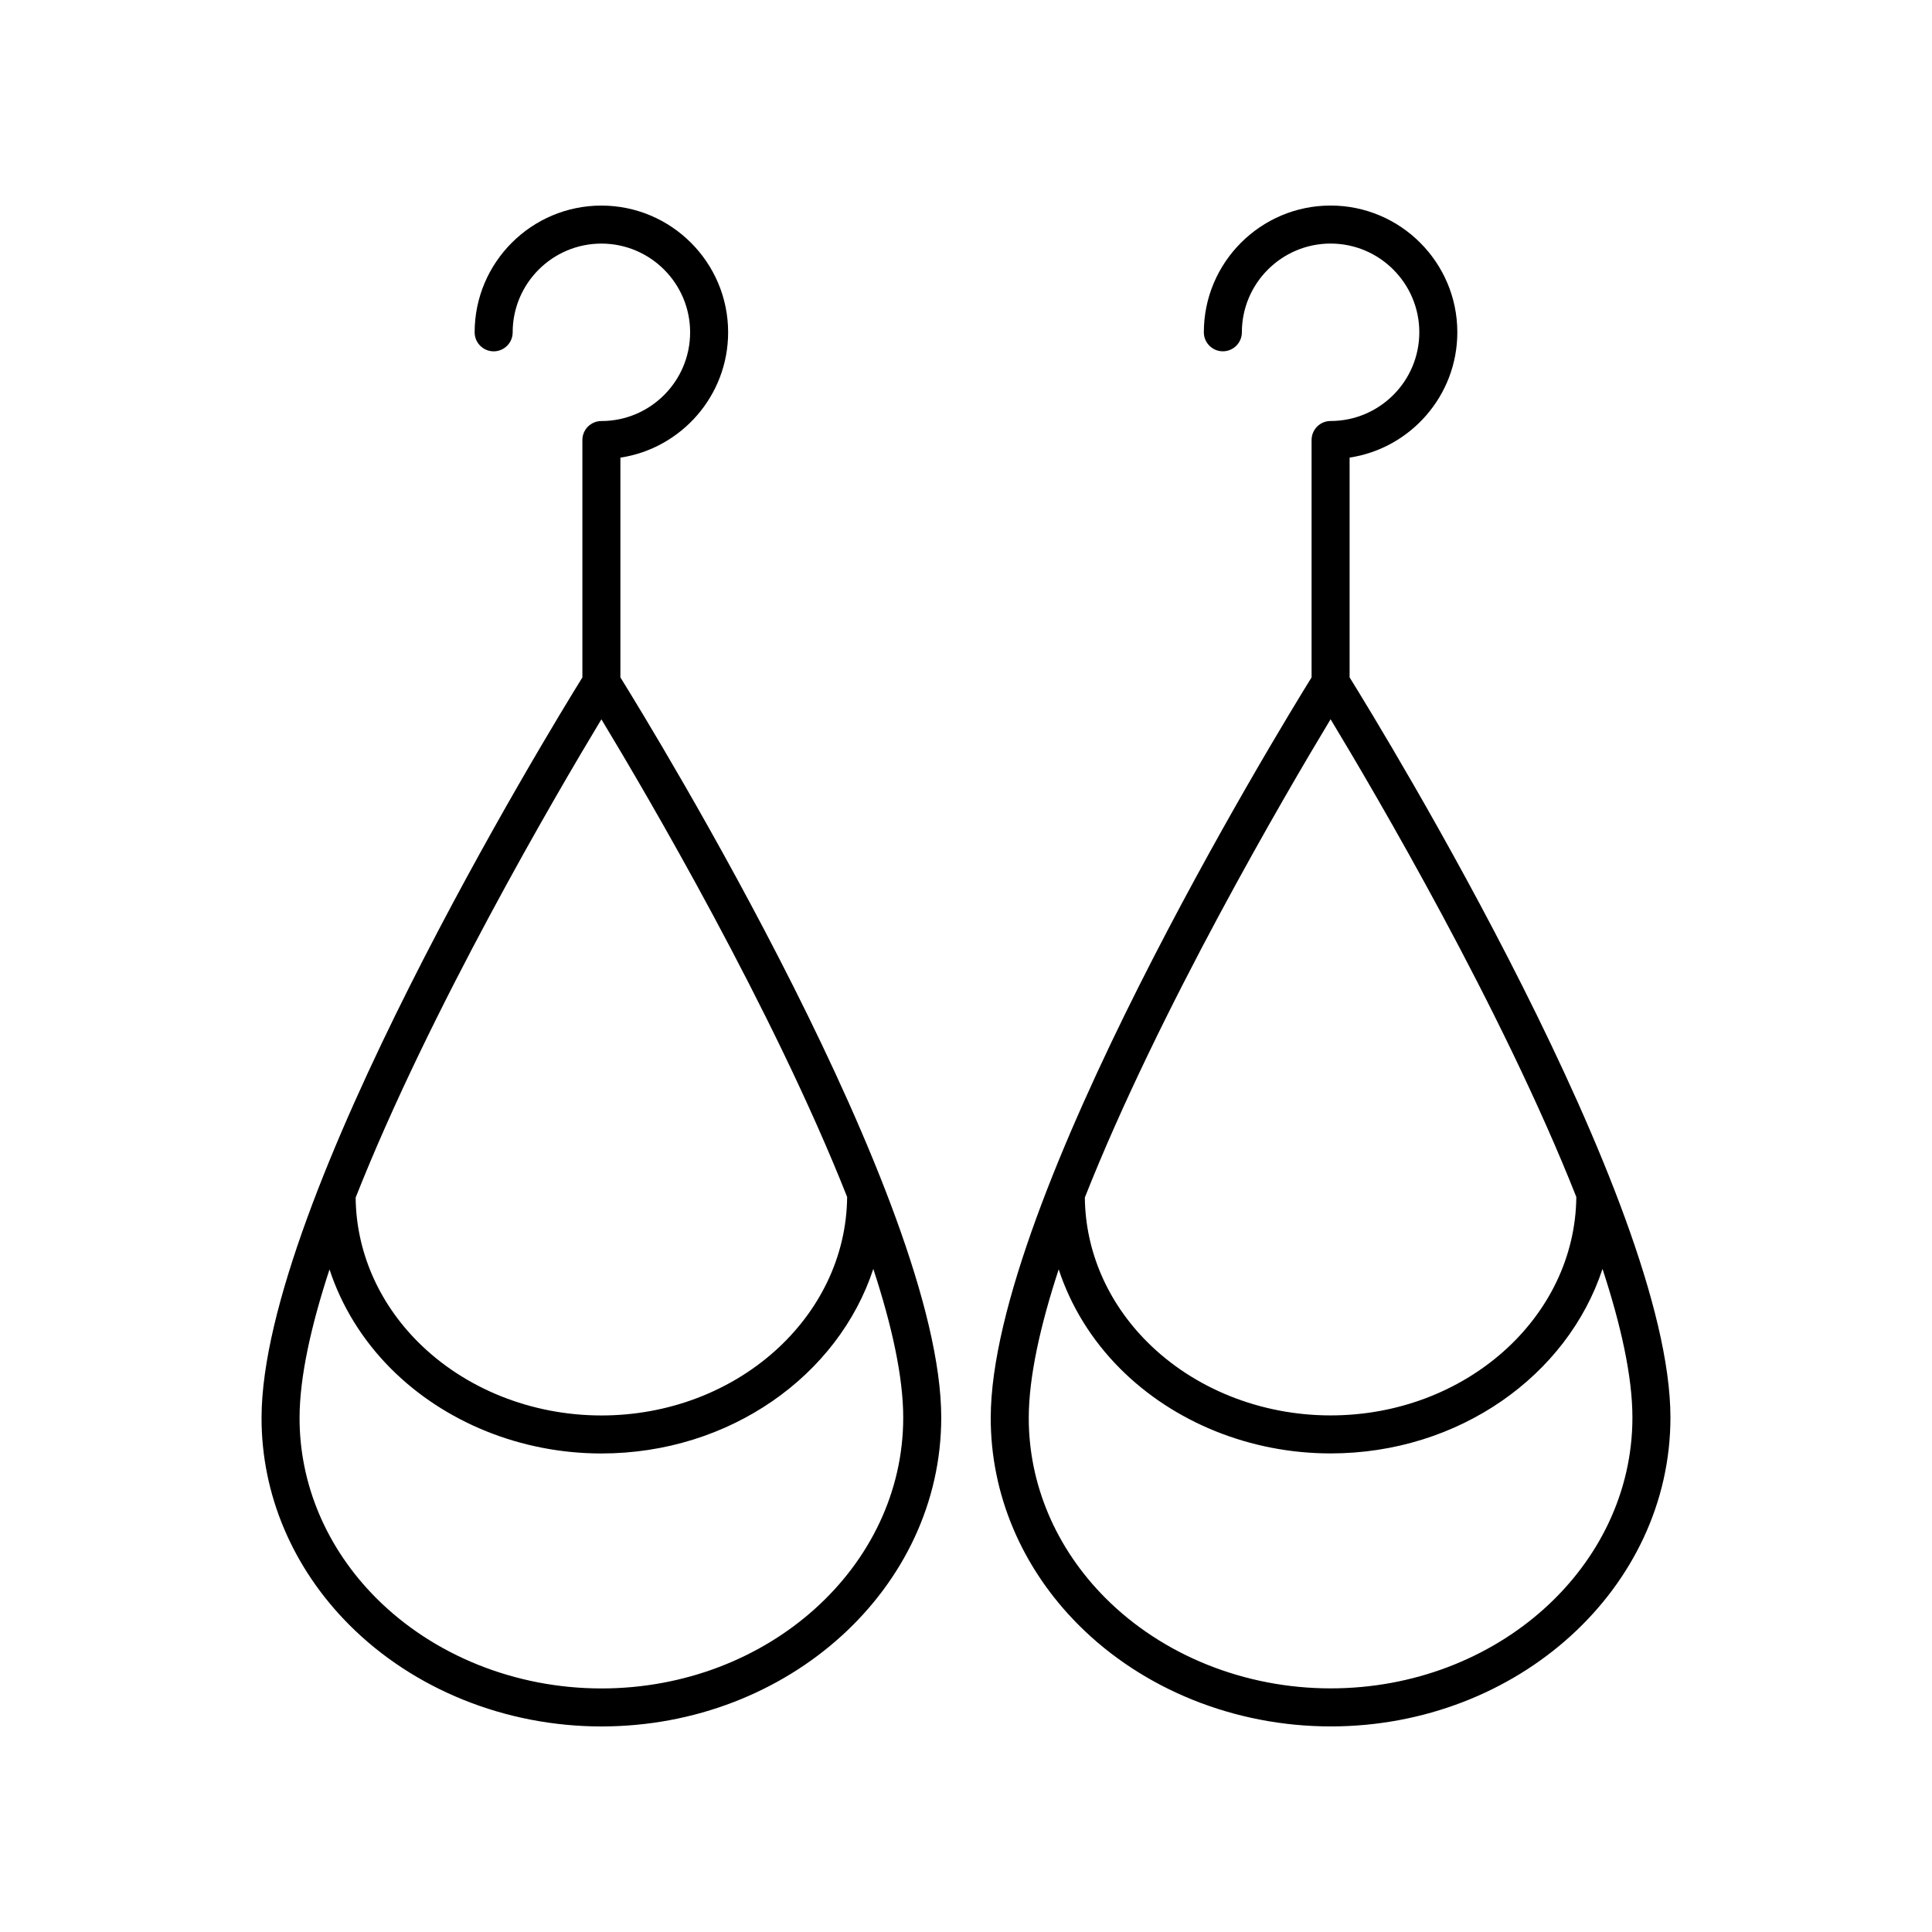<?xml version="1.0" encoding="UTF-8"?>
<!-- Uploaded to: SVG Repo, www.svgrepo.com, Generator: SVG Repo Mixer Tools -->
<svg fill="#000000" width="800px" height="800px" version="1.1" viewBox="144 144 512 512" xmlns="http://www.w3.org/2000/svg">
 <g>
  <path d="m308.41 323.52v-58.242c16.141-2.438 28.551-16.402 28.551-33.211 0-18.52-15.066-33.586-33.59-33.586-18.52 0-33.586 15.066-33.586 33.586 0 2.781 2.254 5.039 5.039 5.039 2.781 0 5.039-2.254 5.039-5.039 0-12.965 10.547-23.512 23.512-23.512s23.512 10.547 23.512 23.512-10.547 23.512-23.512 23.512c-2.781 0-5.039 2.254-5.039 5.039v62.906c-8.898 14.359-84.895 138.7-85.023 196.13-0.047 20.363 8.215 39.883 23.266 54.969 17.055 17.094 41.398 26.902 66.793 26.902 49.664 0 90.066-36.723 90.066-81.859 0-57.438-76.121-181.8-85.027-196.15zm-5.035 11.102c11.84 19.586 45.441 76.797 65.125 126.59-0.293 31.969-29.383 57.898-65.125 57.898-18.535 0-36.262-7.109-48.633-19.508-10.531-10.555-16.352-24.109-16.492-38.234 19.684-49.824 53.293-107.13 65.125-126.74zm-0.004 256.83c-22.738 0-44.484-8.727-59.664-23.941-13.145-13.176-20.363-30.164-20.32-47.828 0.023-10.793 3.047-24.363 7.938-39.277 3.18 9.684 8.676 18.68 16.289 26.309 14.246 14.277 34.57 22.469 55.762 22.469 34.012 0 62.789-20.66 72.062-48.906 4.902 14.957 7.926 28.57 7.926 39.391 0 39.586-35.887 71.785-79.992 71.785z"/>
  <path d="m496.62 601.52c49.66 0 90.062-36.723 90.062-81.859 0-57.438-76.117-181.79-85.023-196.15v-58.242c16.137-2.441 28.547-16.402 28.547-33.211 0-18.52-15.066-33.586-33.586-33.586-18.52 0-33.59 15.066-33.59 33.586 0 2.781 2.254 5.039 5.039 5.039 2.781 0 5.039-2.254 5.039-5.039 0-12.965 10.547-23.512 23.512-23.512s23.512 10.547 23.512 23.512-10.547 23.512-23.512 23.512c-2.781 0-5.039 2.254-5.039 5.039v62.906c-8.898 14.359-84.895 138.7-85.027 196.13-0.047 20.363 8.215 39.883 23.266 54.969 17.059 17.094 41.406 26.902 66.801 26.902zm0-266.91c11.84 19.59 45.441 76.809 65.121 126.6-0.301 31.961-29.387 57.887-65.125 57.887-18.539 0-36.266-7.109-48.633-19.508-10.531-10.555-16.352-24.113-16.488-38.238 19.688-49.82 53.293-107.12 65.125-126.74zm-72.055 145.78c3.18 9.68 8.676 18.68 16.285 26.312 14.246 14.277 34.574 22.469 55.77 22.469 34.008 0 62.785-20.656 72.062-48.898 4.902 14.957 7.926 28.566 7.926 39.387-0.004 39.578-35.883 71.777-79.988 71.777-22.734 0-44.484-8.727-59.664-23.941-13.145-13.176-20.363-30.164-20.324-47.828 0.023-10.793 3.047-24.363 7.934-39.277z"/>
 </g>
</svg>